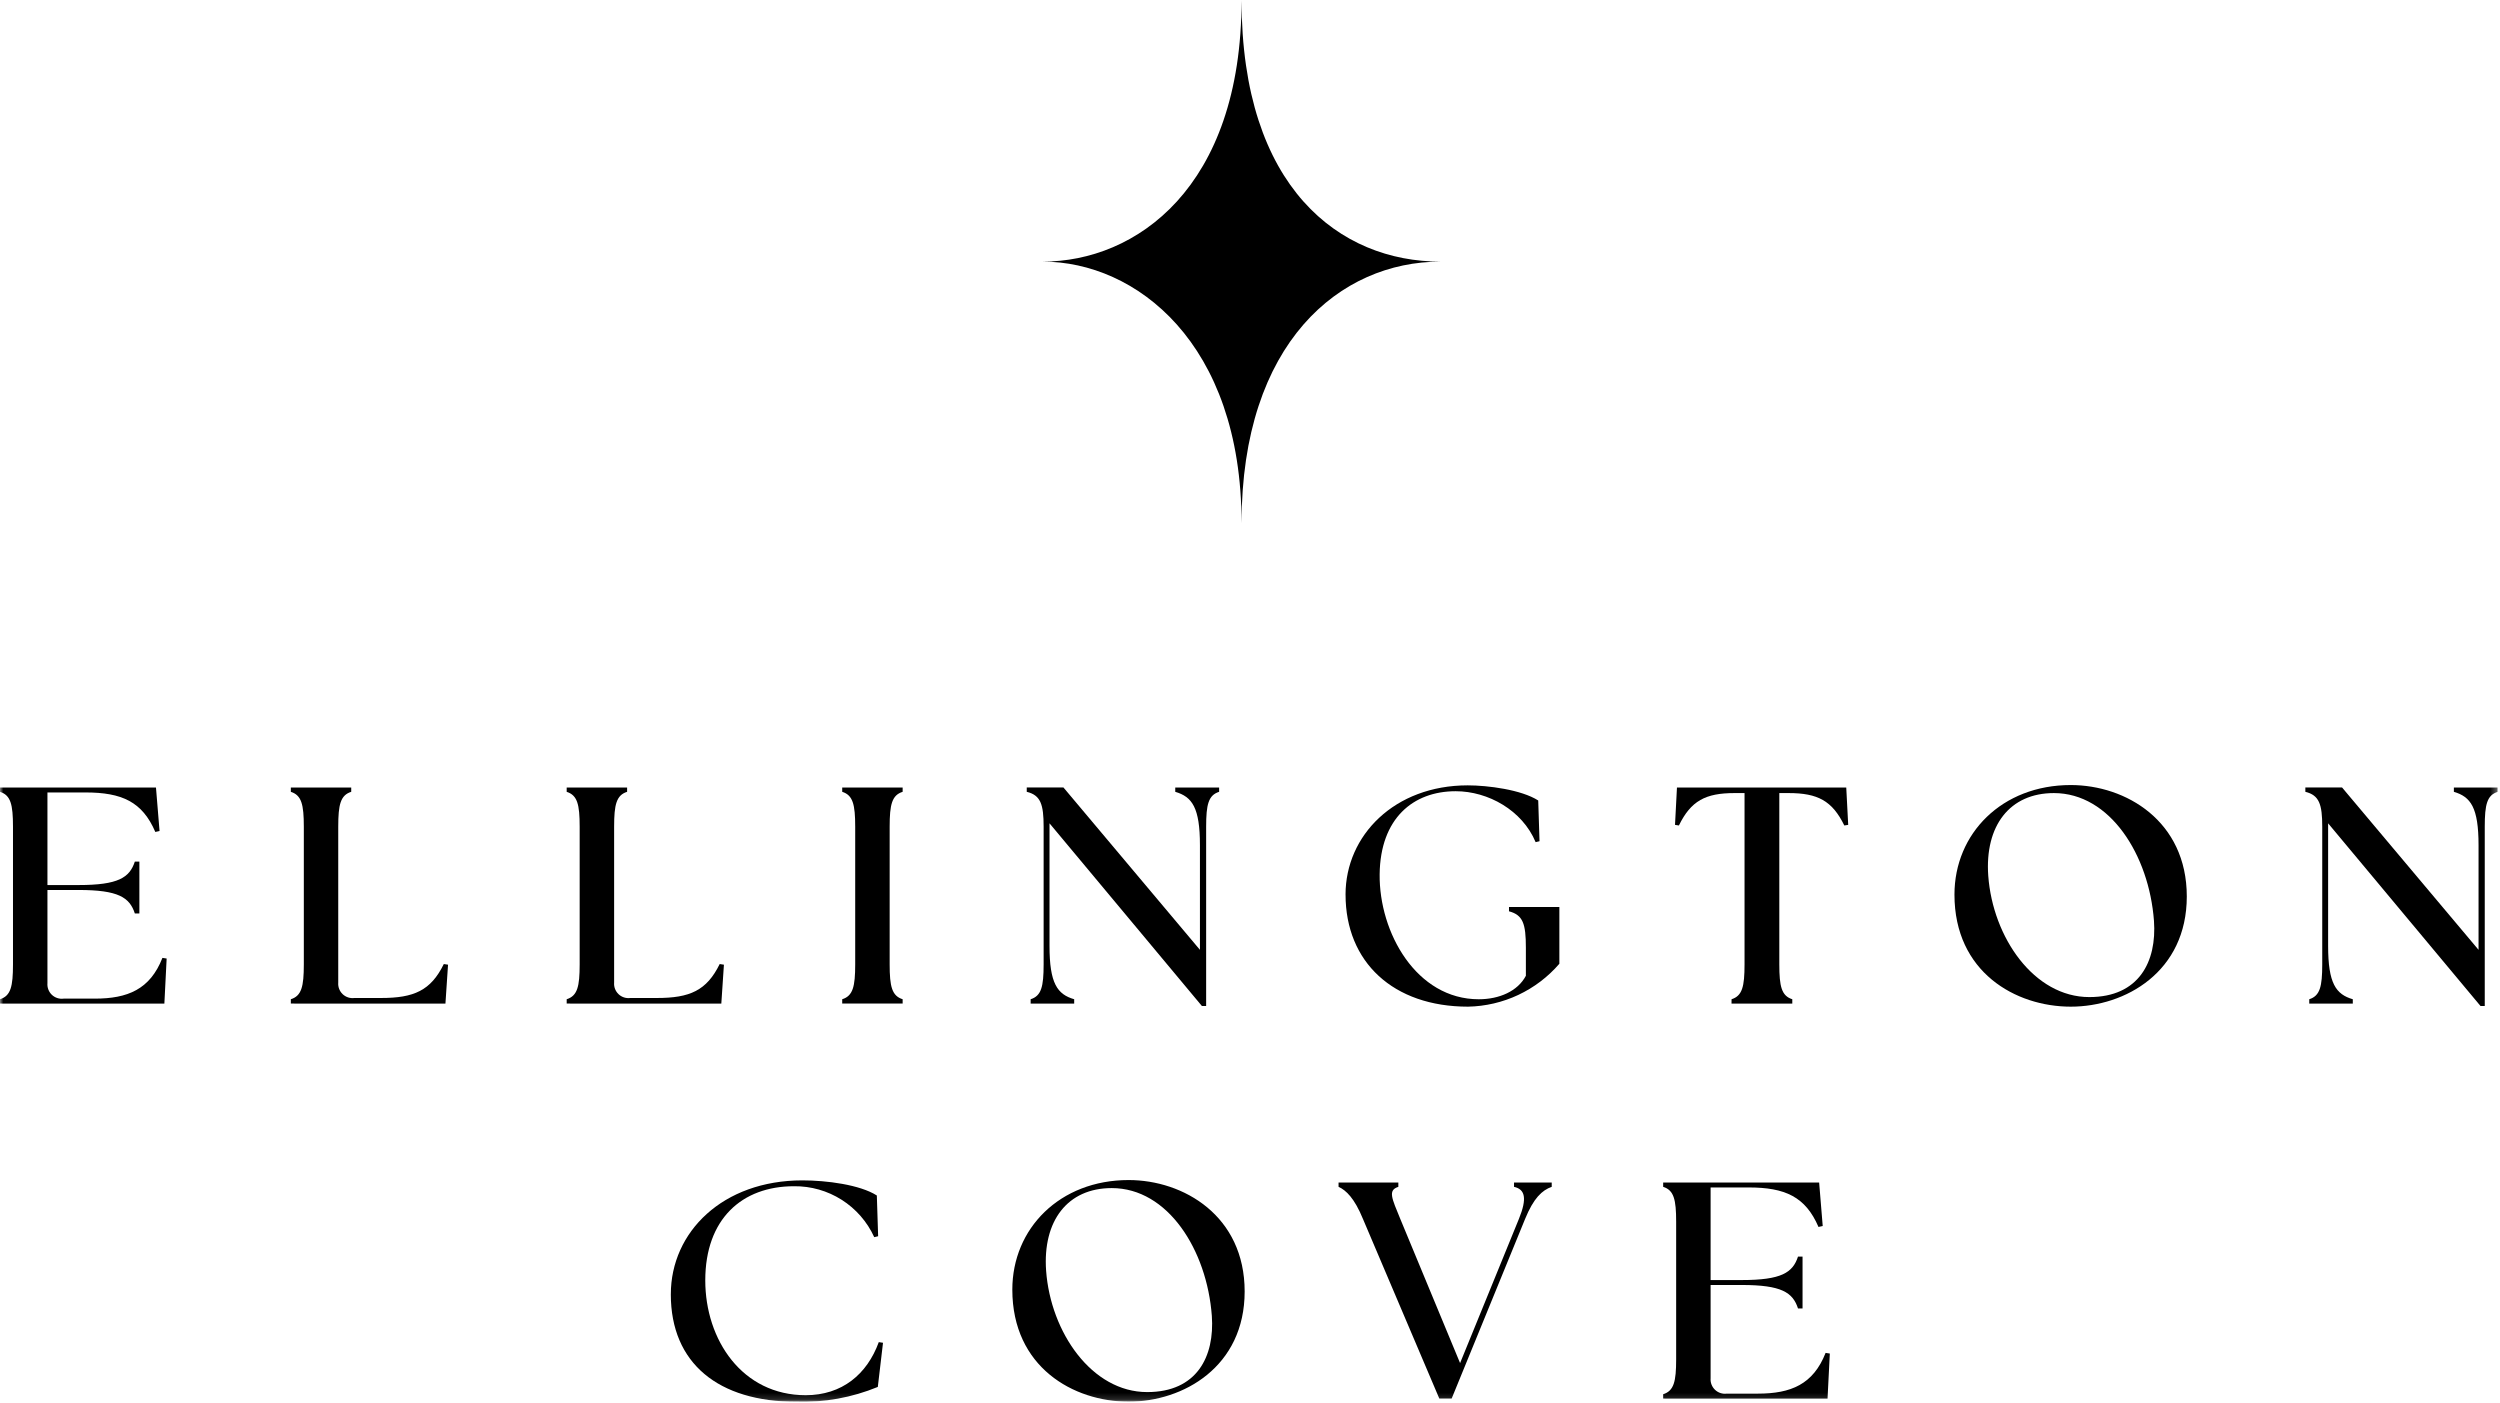 <svg width="385" height="216" viewBox="0 0 385 216" fill="none" xmlns="http://www.w3.org/2000/svg">
<g clip-path="url(#clip0_1300_9)">
<mask id="mask0_1300_9" style="mask-type:luminance" maskUnits="userSpaceOnUse" x="0" y="0" width="385" height="216">
<path d="M384.652 0H0V215.855H384.652V0Z" fill="white"/>
</mask>
<g mask="url(#mask0_1300_9)">
<path d="M0 154.549V153.883C1.652 153.36 2 151.935 2 148.513V127.313C2 123.893 1.651 122.466 0 121.943V121.277H24.02L24.57 127.977L23.918 128.121C21.918 123.462 18.764 122.037 13.16 122.037H7.306V136.297H12.106C18.206 136.297 19.963 135.155 20.764 132.684H21.464V140.67H20.764C19.964 138.199 18.211 137.057 12.106 137.057H7.306V151.412C7.279 151.742 7.325 152.074 7.443 152.383C7.561 152.693 7.747 152.971 7.986 153.2C8.226 153.428 8.514 153.599 8.829 153.701C9.144 153.803 9.478 153.833 9.806 153.789H14.606C19.66 153.789 23.113 152.362 25.014 147.514L25.664 147.614L25.313 154.553L0 154.549Z" fill="black"/>
<path d="M44.789 154.549V153.883C46.441 153.36 46.789 151.935 46.789 148.513V127.313C46.789 123.893 46.44 122.466 44.789 121.943V121.277H54.089V121.939C52.44 122.462 52.089 123.889 52.089 127.309V151.315C52.062 151.645 52.109 151.977 52.227 152.286C52.344 152.595 52.53 152.874 52.77 153.102C53.01 153.33 53.298 153.501 53.613 153.603C53.927 153.705 54.261 153.735 54.589 153.691H58.689C63.741 153.691 66.344 152.551 68.346 148.462L68.998 148.562L68.598 154.551L44.789 154.549Z" fill="black"/>
<path d="M87.269 154.549V153.883C88.921 153.36 89.269 151.935 89.269 148.513V127.313C89.269 123.893 88.92 122.466 87.269 121.943V121.277H96.575V121.939C94.926 122.462 94.575 123.889 94.575 127.309V151.315C94.547 151.645 94.594 151.977 94.712 152.286C94.83 152.595 95.016 152.874 95.255 153.102C95.495 153.33 95.783 153.501 96.098 153.603C96.413 153.705 96.747 153.735 97.075 153.691H101.175C106.227 153.691 108.83 152.551 110.832 148.462L111.484 148.562L111.084 154.551L87.269 154.549Z" fill="black"/>
<path d="M129.701 153.884C131.352 153.361 131.701 151.936 131.701 148.512V127.312C131.701 123.892 131.35 122.463 129.701 121.94V121.276H139.007V121.939C137.358 122.462 137.007 123.89 137.007 127.311V148.511C137.007 151.935 137.358 153.36 139.007 153.883V154.549H129.701V153.884Z" fill="black"/>
<path d="M161.625 126.79V145.66C161.625 151.46 162.825 153.123 165.425 153.884V154.55H158.719V153.884C160.37 153.361 160.719 151.936 160.719 148.512V127.312C160.719 123.89 160.268 122.463 158.119 121.94V121.274H163.773L184.79 146.274V130.165C184.79 124.365 183.59 122.704 180.99 121.941V121.275H187.746V121.939C186.094 122.462 185.746 123.889 185.746 127.311V154.928H185.096L161.625 126.79Z" fill="black"/>
<path d="M207.213 137.77C207.213 128.644 214.768 120.945 226.028 120.945C229.128 120.945 234.285 121.611 236.886 123.274L237.086 129.548L236.486 129.691C234.436 124.791 229.18 121.848 224.176 121.848C217.622 121.848 212.568 126.031 212.466 134.634C212.366 143.617 218.123 153.885 227.731 153.885C230.882 153.885 233.731 152.649 234.985 150.272V145.948C234.985 142.241 234.534 140.91 232.385 140.34V139.674H240.142V148.419C238.393 150.446 236.237 152.081 233.815 153.22C231.392 154.358 228.757 154.974 226.081 155.026C214.57 155.026 207.216 148.18 207.216 137.77" fill="black"/>
<path d="M266.659 153.884C268.311 153.361 268.659 151.936 268.659 148.512V122.134H267.109C262.655 122.134 260.403 123.321 258.552 127.124L257.952 127.03L258.252 121.278H284.323L284.623 127.03L284.023 127.124C282.17 123.324 279.923 122.134 275.466 122.134H274.014V148.512C274.014 151.936 274.365 153.361 276.014 153.884V154.55H266.655L266.659 153.884Z" fill="black"/>
<path d="M300.987 137.77C300.987 128.359 308.293 120.897 318.9 120.897C327.359 120.897 336.766 126.411 336.766 138.057C336.766 149.657 327.307 155.026 318.9 155.026C310.394 155.026 300.987 149.701 300.987 137.77ZM331.711 141.811C330.961 131.686 324.956 122.134 316.299 122.134C309.493 122.134 305.641 127.171 306.191 134.871C306.891 144.377 313.246 153.55 321.754 153.55C329.409 153.55 332.162 148.085 331.711 141.811Z" fill="black"/>
<path d="M358.531 126.79V145.66C358.531 151.46 359.731 153.123 362.331 153.884V154.55H355.625V153.884C357.277 153.361 357.625 151.936 357.625 148.512V127.312C357.625 123.89 357.174 122.463 355.025 121.94V121.274H360.679L381.696 146.274V130.165C381.696 124.365 380.496 122.704 377.896 121.941V121.275H384.652V121.939C383 122.462 382.652 123.889 382.652 127.311V154.928H382.002L358.531 126.79Z" fill="black"/>
<path d="M103.308 199.316C103.308 189.716 111.314 181.777 123.574 181.777C127.274 181.777 132.432 182.443 135.033 184.106L135.233 190.38L134.633 190.523C133.554 188.159 131.811 186.159 129.616 184.767C127.422 183.374 124.87 182.649 122.272 182.68C114.266 182.68 108.612 187.72 108.612 197.18C108.612 206.353 114.312 214.862 124.074 214.862C129.679 214.862 133.532 211.63 135.333 206.687L135.983 206.787L135.183 213.587C131.204 215.227 126.922 216.005 122.621 215.87C110.661 215.87 103.306 209.975 103.306 199.329" fill="black"/>
<path d="M155.898 198.601C155.898 189.19 163.204 181.728 173.811 181.728C182.27 181.728 191.677 187.242 191.677 198.888C191.677 210.488 182.218 215.857 173.811 215.857C165.305 215.857 155.898 210.532 155.898 198.601ZM186.622 202.642C185.872 192.517 179.867 182.965 171.21 182.965C164.404 182.965 160.553 188.002 161.102 195.702C161.802 205.208 168.157 214.381 176.665 214.381C184.32 214.381 187.073 208.915 186.622 202.641" fill="black"/>
<path d="M206.138 182.773V182.107H215.345V182.773C213.694 183.296 214.345 184.532 215.645 187.717L224.852 209.917L233.909 187.717C235.209 184.532 234.861 183.153 233.159 182.773V182.107H238.965V182.773C237.465 183.296 236.165 184.532 234.865 187.717L223.554 215.379H221.654L209.894 187.717C208.594 184.532 207.294 183.296 206.142 182.773" fill="black"/>
<path d="M256.128 215.379V214.713C257.78 214.19 258.128 212.765 258.128 209.343V188.143C258.128 184.723 257.779 183.296 256.128 182.773V182.107H280.148L280.698 188.807L280.046 188.951C278.046 184.292 274.892 182.867 269.288 182.867H263.434V197.128H268.234C274.334 197.128 276.091 195.986 276.892 193.515H277.592V201.501H276.892C276.092 199.03 274.339 197.888 268.234 197.888H263.434V212.243C263.406 212.573 263.453 212.905 263.571 213.214C263.689 213.523 263.875 213.802 264.114 214.03C264.354 214.259 264.642 214.43 264.957 214.532C265.272 214.634 265.606 214.664 265.934 214.62H270.734C275.788 214.62 279.241 213.193 281.142 208.345L281.792 208.445L281.441 215.384L256.128 215.379Z" fill="black"/>
<path d="M191.2 0C191.2 29.008 206.4 40.29 221.821 40.29C206.396 40.29 191.2 52.722 191.2 80.582C191.2 52.722 174.854 40.29 160.579 40.29C174.854 40.29 191.2 29.008 191.2 0Z" fill="black"/>
</g>
</g>
<defs>
<clipPath id="clip0_1300_9">
<rect width="384.652" height="215.855" fill="white"/>
</clipPath>
</defs>
</svg>
